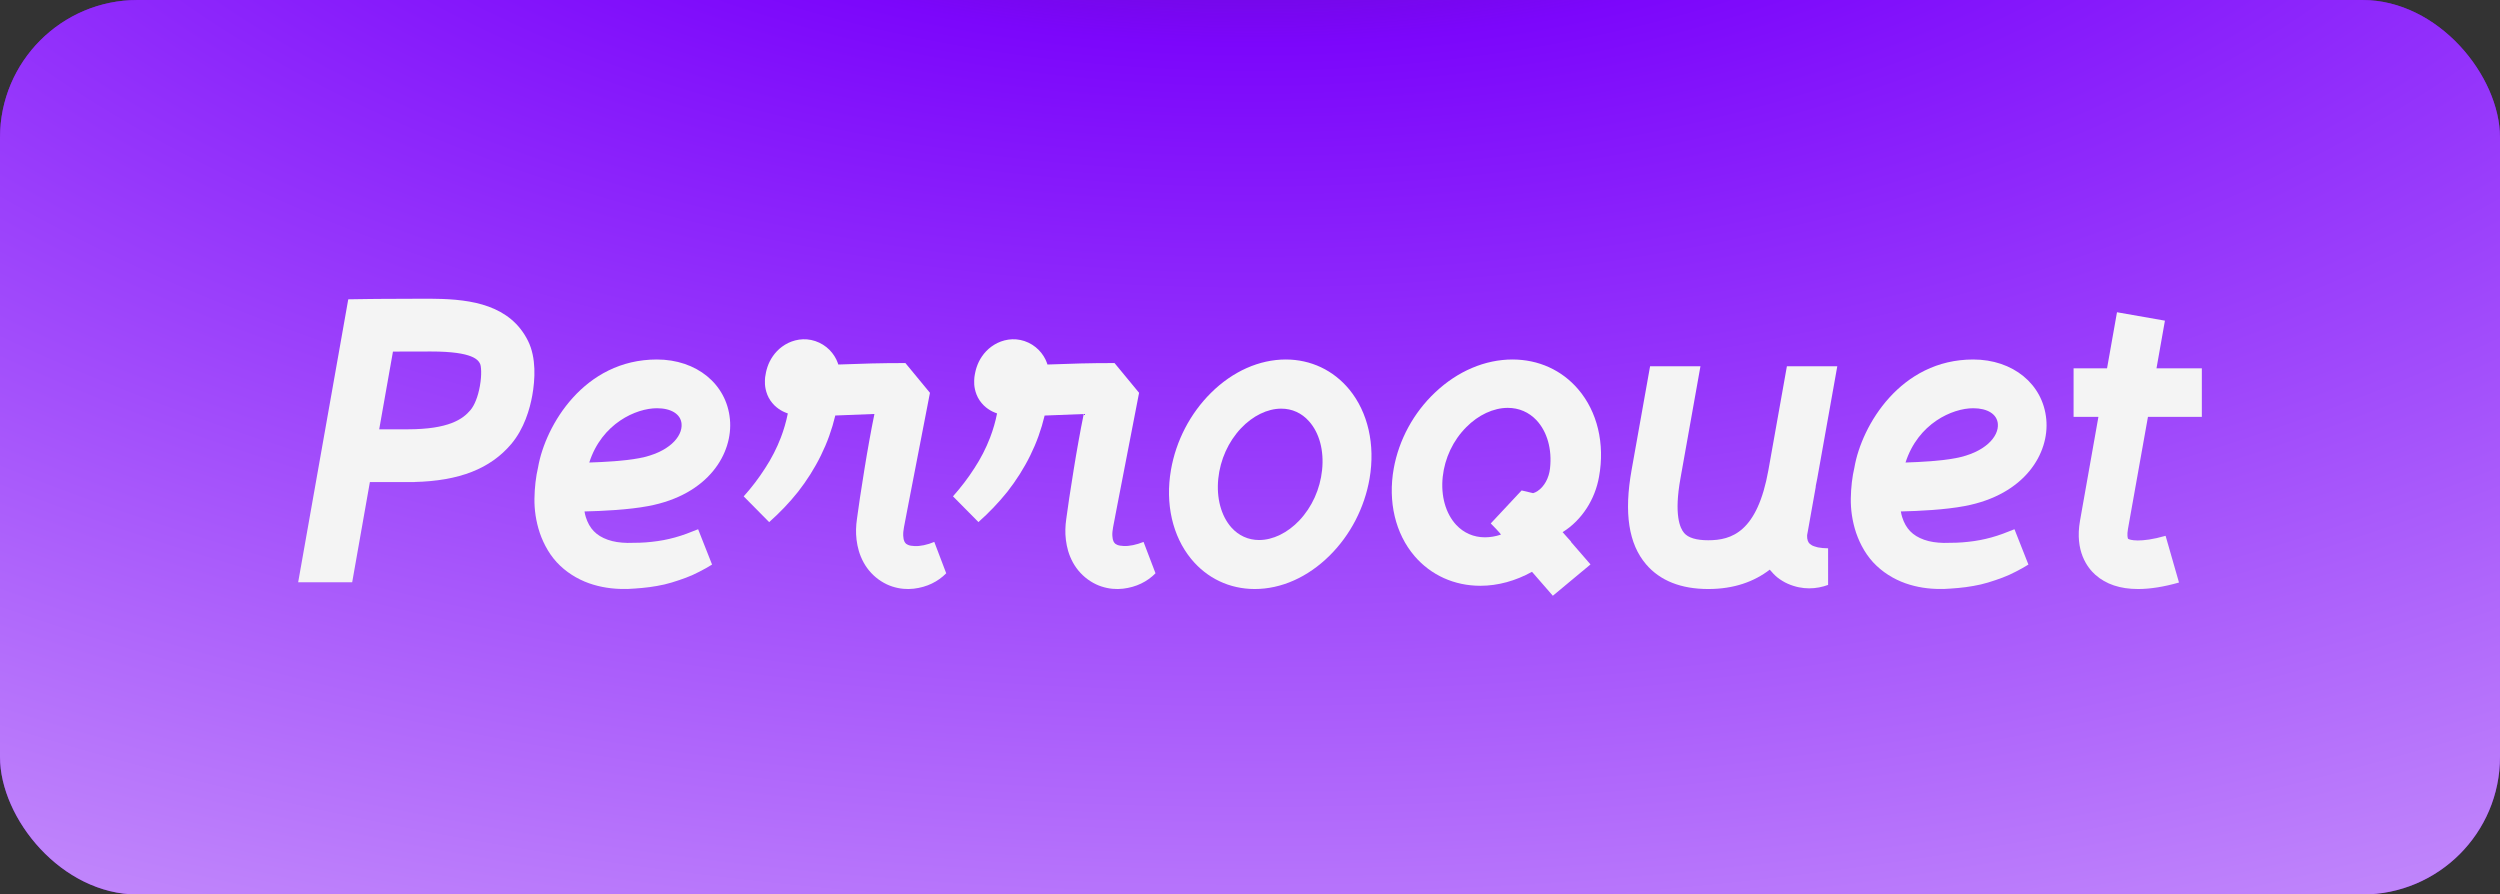 <svg xmlns="http://www.w3.org/2000/svg" width="109" height="39" viewBox="0 0 109 39" fill="none"><rect x="0" y="0" width="109" height="39" fill="#333333" stroke="none"/><rect width="109" height="39" rx="6" fill="#8913F2"></rect><rect width="109" height="39" rx="6" fill="url(#paint0_radial_1069_94)" fill-opacity="0.7"></rect><path d="M57.643 20.494C57.557 21.324 57.206 22.104 56.651 22.692C56.138 23.233 55.5 23.545 54.898 23.545C54.425 23.545 54.006 23.354 53.687 22.997C53.239 22.49 53.031 21.714 53.117 20.869C53.203 20.038 53.555 19.258 54.11 18.67C54.622 18.13 55.26 17.817 55.862 17.817C56.335 17.817 56.755 18.008 57.074 18.369C57.525 18.872 57.733 19.648 57.643 20.494ZM56.059 15.674C54.906 15.674 53.748 16.189 52.802 17.126C51.892 18.027 51.272 19.221 51.053 20.494C50.799 21.964 51.121 23.376 51.935 24.369C52.627 25.214 53.612 25.681 54.708 25.681C55.862 25.681 57.02 25.166 57.966 24.229C58.876 23.332 59.496 22.133 59.714 20.861C59.965 19.391 59.646 17.979 58.833 16.986C58.138 16.141 57.152 15.674 56.059 15.674Z" fill="#F4F4F4"></path><path d="M93.651 18.175H96V16.06H94.023L94.391 13.981L92.301 13.614L91.867 16.06H90.408V18.175H91.491L90.689 22.701C90.455 24.024 91.006 24.747 91.356 25.06C91.819 25.474 92.443 25.681 93.22 25.681C93.746 25.681 94.34 25.587 95.004 25.398L94.42 23.362C93.3 23.682 92.841 23.54 92.782 23.489C92.768 23.464 92.731 23.333 92.779 23.064L93.651 18.175Z" fill="#F4F4F4"></path><path d="M67.581 20.422C67.537 20.843 67.326 21.22 67.04 21.408C66.977 21.452 66.91 21.481 66.844 21.502L66.343 21.383L64.997 22.822C64.997 22.822 65.472 23.297 65.435 23.311C65.205 23.387 64.975 23.427 64.745 23.427C64.256 23.427 63.822 23.239 63.492 22.887C63.029 22.387 62.814 21.622 62.903 20.788C62.992 19.969 63.355 19.201 63.93 18.624C64.456 18.091 65.116 17.783 65.739 17.783C66.228 17.783 66.662 17.972 66.992 18.323C67.459 18.824 67.674 19.588 67.581 20.422ZM65.943 15.674C64.749 15.674 63.555 16.181 62.576 17.106C61.635 17.99 60.993 19.172 60.767 20.426C60.508 21.876 60.838 23.268 61.675 24.246C62.391 25.08 63.411 25.54 64.545 25.54C65.309 25.54 66.08 25.326 66.795 24.931L67.704 25.975L69.346 24.609L68.493 23.626L68.501 23.619L68.13 23.202C68.134 23.199 68.141 23.195 68.145 23.192C68.553 22.938 68.909 22.579 69.183 22.155C69.446 21.749 69.631 21.278 69.717 20.792C69.98 19.342 69.646 17.95 68.808 16.971C68.093 16.134 67.077 15.674 65.943 15.674Z" fill="#F4F4F4"></path><path d="M34.47 16.544C34.47 16.536 34.47 16.529 34.47 16.529C34.47 16.532 34.47 16.514 34.47 16.532V16.544ZM39.878 23.809C39.756 23.805 39.657 23.787 39.59 23.757C39.52 23.727 39.487 23.698 39.465 23.664C39.439 23.631 39.417 23.586 39.398 23.508C39.384 23.43 39.373 23.322 39.384 23.192C39.391 23.125 39.398 23.066 39.413 22.988L39.472 22.679L39.59 22.062L40.546 17.127L39.476 15.83C38.501 15.826 37.516 15.856 36.552 15.893C36.526 15.819 36.497 15.745 36.46 15.666C36.368 15.481 36.224 15.287 36.032 15.135C35.843 14.983 35.607 14.871 35.367 14.823C34.884 14.723 34.422 14.875 34.097 15.116C33.769 15.358 33.566 15.689 33.463 15.993C33.437 16.072 33.415 16.146 33.4 16.22C33.385 16.291 33.37 16.365 33.359 16.451C33.348 16.618 33.322 16.863 33.455 17.209C33.522 17.38 33.636 17.547 33.765 17.673C33.895 17.8 34.02 17.878 34.134 17.937C34.216 17.978 34.286 18.004 34.349 18.026C34.278 18.383 34.175 18.74 34.042 19.085C33.865 19.546 33.636 19.992 33.359 20.416C33.086 20.843 32.772 21.256 32.425 21.642L33.536 22.765C33.987 22.363 34.411 21.925 34.795 21.442C35.175 20.955 35.515 20.423 35.795 19.851C36.065 19.305 36.275 18.721 36.419 18.116C36.995 18.09 37.56 18.067 38.125 18.049C38.051 18.435 37.966 18.822 37.903 19.208C37.752 20.037 37.623 20.873 37.494 21.706L37.405 22.33L37.361 22.642C37.342 22.776 37.328 22.924 37.324 23.073C37.316 23.37 37.35 23.694 37.446 24.025C37.545 24.355 37.719 24.701 37.984 24.98C38.243 25.258 38.575 25.467 38.9 25.571C39.228 25.678 39.546 25.701 39.838 25.667C40.417 25.6 40.897 25.359 41.255 24.995L40.735 23.627C40.428 23.757 40.118 23.82 39.878 23.809Z" fill="#F4F4F4"></path><path d="M43.59 16.543C43.59 16.535 43.59 16.528 43.59 16.528C43.59 16.528 43.59 16.513 43.59 16.532V16.543ZM48.996 23.806C48.874 23.802 48.775 23.784 48.708 23.754C48.638 23.724 48.605 23.695 48.583 23.661C48.557 23.628 48.535 23.583 48.516 23.505C48.502 23.427 48.49 23.319 48.502 23.189C48.509 23.122 48.516 23.063 48.531 22.985L48.59 22.677L48.708 22.06L49.664 17.126L48.594 15.83C47.62 15.826 46.634 15.856 45.671 15.893C45.645 15.818 45.616 15.744 45.579 15.666C45.487 15.48 45.343 15.287 45.151 15.135C44.963 14.982 44.727 14.871 44.491 14.823C44.007 14.723 43.546 14.875 43.221 15.116C42.893 15.358 42.69 15.688 42.587 15.993C42.561 16.071 42.539 16.145 42.524 16.22C42.509 16.29 42.494 16.365 42.483 16.454C42.472 16.621 42.446 16.862 42.579 17.208C42.646 17.379 42.76 17.546 42.889 17.672C43.018 17.799 43.144 17.877 43.258 17.936C43.339 17.977 43.41 18.003 43.472 18.025C43.402 18.382 43.299 18.738 43.166 19.084C42.989 19.545 42.76 19.991 42.483 20.414C42.21 20.841 41.897 21.25 41.55 21.64L42.66 22.762C43.111 22.361 43.535 21.922 43.922 21.439C44.302 20.953 44.642 20.422 44.922 19.853C45.192 19.307 45.402 18.724 45.546 18.118C46.121 18.092 46.686 18.07 47.251 18.051C47.177 18.438 47.092 18.824 47.029 19.21C46.878 20.039 46.749 20.875 46.62 21.707L46.531 22.331L46.487 22.643C46.468 22.777 46.454 22.925 46.45 23.074C46.443 23.371 46.476 23.695 46.572 24.025C46.671 24.356 46.845 24.701 47.11 24.98C47.369 25.259 47.701 25.467 48.026 25.571C48.354 25.678 48.671 25.701 48.963 25.667C49.542 25.6 50.022 25.359 50.38 24.995L49.859 23.628C49.546 23.754 49.236 23.817 48.996 23.806Z" fill="#F4F4F4"></path><path d="M25.692 20.166C26.242 18.454 27.739 17.799 28.642 17.799C29.268 17.799 29.68 18.059 29.716 18.476C29.767 19.04 29.152 19.735 27.873 19.976C27.24 20.097 26.376 20.144 25.692 20.166ZM31.825 18.282C31.683 16.746 30.372 15.674 28.638 15.674C25.462 15.674 23.779 18.553 23.462 20.364C23.361 20.799 23.31 21.256 23.302 21.736C23.295 22.215 23.364 22.723 23.535 23.236C23.71 23.744 23.998 24.267 24.424 24.666C24.847 25.068 25.364 25.343 25.874 25.493C26.384 25.646 26.894 25.69 27.363 25.679C27.779 25.657 28.205 25.628 28.642 25.548C29.079 25.478 29.509 25.335 29.913 25.186C30.117 25.109 30.314 25.021 30.5 24.922C30.689 24.827 30.871 24.724 31.046 24.615L30.438 23.075C30.095 23.214 29.764 23.342 29.429 23.433C29.097 23.525 28.766 23.587 28.423 23.623C28.081 23.664 27.724 23.671 27.356 23.671C27.036 23.664 26.748 23.623 26.497 23.532C25.99 23.353 25.699 23.042 25.542 22.548C25.517 22.471 25.499 22.387 25.484 22.299C26.282 22.281 27.411 22.226 28.263 22.065C30.907 21.571 31.964 19.756 31.825 18.282Z" fill="#F4F4F4"></path><path d="M83.081 20.166C83.631 18.454 85.128 17.799 86.031 17.799C86.658 17.799 87.069 18.059 87.106 18.476C87.157 19.04 86.541 19.735 85.263 19.976C84.629 20.097 83.769 20.144 83.081 20.166ZM89.218 18.282C89.076 16.746 87.765 15.674 86.031 15.674C82.859 15.674 81.172 18.553 80.856 20.364C80.754 20.799 80.703 21.256 80.695 21.736C80.688 22.215 80.757 22.723 80.928 23.236C81.103 23.744 81.391 24.267 81.817 24.666C82.24 25.068 82.757 25.343 83.267 25.493C83.777 25.646 84.287 25.69 84.757 25.679C85.172 25.657 85.598 25.628 86.035 25.548C86.472 25.478 86.902 25.335 87.306 25.186C87.51 25.109 87.707 25.021 87.893 24.922C88.082 24.827 88.264 24.724 88.439 24.615L87.831 23.075C87.488 23.214 87.157 23.342 86.822 23.433C86.487 23.525 86.159 23.587 85.816 23.623C85.474 23.664 85.117 23.671 84.749 23.671C84.429 23.664 84.141 23.623 83.89 23.532C83.383 23.353 83.092 23.042 82.935 22.548C82.91 22.471 82.892 22.387 82.877 22.299C83.675 22.281 84.804 22.226 85.656 22.065C88.297 21.571 89.357 19.756 89.218 18.282Z" fill="#F4F4F4"></path><path d="M20.922 16.838C20.841 17.288 20.692 17.669 20.512 17.88C20.183 18.271 19.572 18.718 17.773 18.718H17.349H17.265H16.533L17.133 15.329C17.543 15.325 18.091 15.325 18.79 15.325C20.666 15.325 20.856 15.71 20.937 15.873C20.973 15.96 21.017 16.305 20.922 16.838ZM18.969 13.028C18.91 13.025 18.852 13.025 18.793 13.025C18.79 13.025 18.79 13.025 18.786 13.025H18.274C16.811 13.028 16.171 13.036 16.142 13.036L15.184 13.05L13 25.387H15.355L16.127 21.018H17.265H17.349H17.773H18.069V21.015C20.029 20.967 21.375 20.438 22.29 19.36C22.853 18.692 23.102 17.836 23.208 17.237C23.328 16.566 23.391 15.605 23.021 14.861C22.246 13.304 20.56 13.047 18.969 13.028Z" fill="#F4F4F4"></path><path d="M80.106 15.968H77.909C77.601 17.7 77.132 20.337 77.103 20.494C76.62 23.194 75.504 23.555 74.479 23.555C73.962 23.555 73.605 23.449 73.427 23.237C73.245 23.026 72.984 22.437 73.267 20.863L74.14 15.968H71.944L71.137 20.494C70.803 22.368 71.007 23.712 71.769 24.604C72.379 25.319 73.293 25.681 74.479 25.681C75.612 25.681 76.486 25.356 77.162 24.837C77.263 24.958 77.367 25.071 77.486 25.17C77.556 25.232 77.634 25.276 77.712 25.327C77.79 25.374 77.868 25.418 77.947 25.451C78.597 25.736 79.207 25.685 79.705 25.502V23.906L79.471 23.895L79.262 23.866C79.147 23.833 79.036 23.807 78.98 23.763C78.917 23.723 78.883 23.694 78.857 23.654C78.831 23.614 78.805 23.552 78.794 23.467C78.79 23.427 78.787 23.383 78.79 23.354C78.79 23.343 78.79 23.34 78.79 23.34C78.794 23.332 78.787 23.347 78.794 23.31L78.824 23.15L78.939 22.503L79.169 21.214H79.162C79.188 21.093 79.21 20.976 79.233 20.859C79.266 20.695 79.805 17.667 80.106 15.968Z" fill="#F4F4F4"></path><defs><radialGradient id="paint0_radial_1069_94" cx="0" cy="0" r="1" gradientUnits="userSpaceOnUse" gradientTransform="translate(54.576 -19.793) scale(151.145 82.443)"><stop stop-opacity="0"></stop><stop offset="0.261" stop-color="#7600FF"></stop><stop offset="1" stop-color="white"></stop></radialGradient></defs></svg>